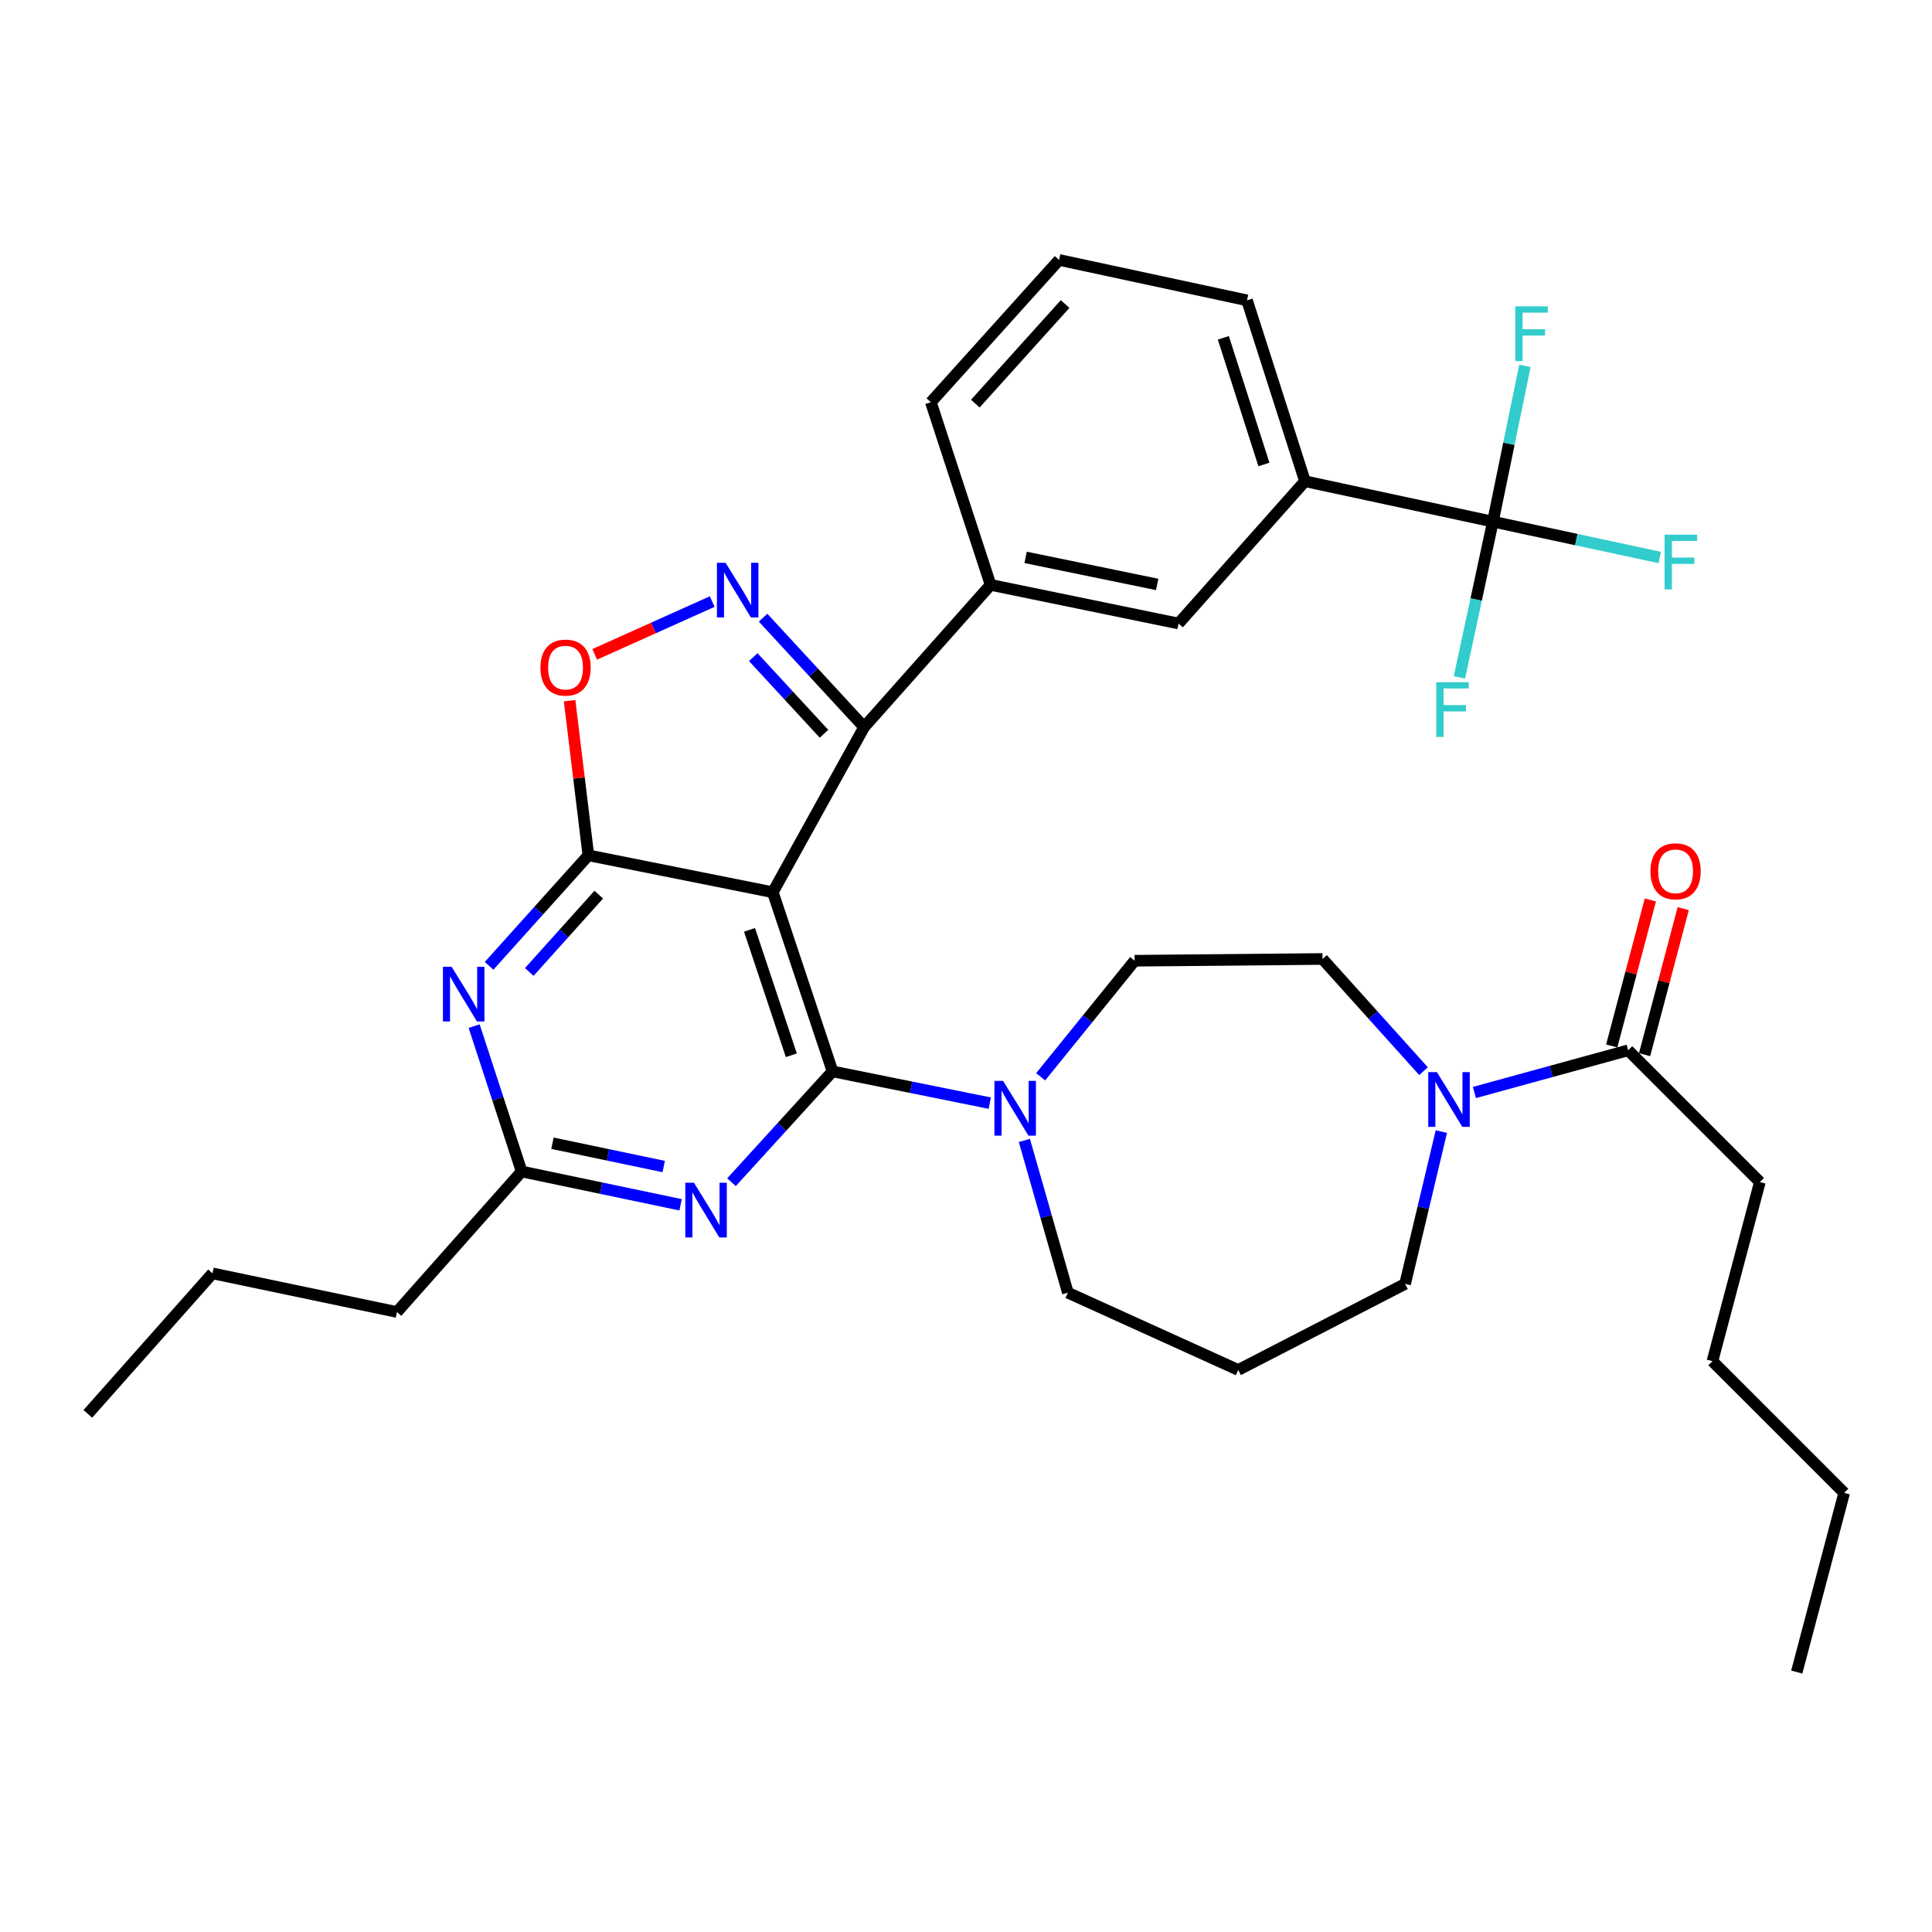 <?xml version='1.0' encoding='iso-8859-1'?>
<svg version='1.1' baseProfile='full'
              xmlns='http://www.w3.org/2000/svg'
                      xmlns:rdkit='http://www.rdkit.org/xml'
                      xmlns:xlink='http://www.w3.org/1999/xlink'
                  xml:space='preserve'
width='1000px' height='1000px' viewBox='0 0 1000 1000'>
<!-- END OF HEADER -->
<rect style='opacity:1.0;fill:#FFFFFF;stroke:none' width='1000' height='1000' x='0' y='0'> </rect>
<path class='bond-0' d='M 910.905,611.819 L 886.358,704.544' style='fill:none;fill-rule:evenodd;stroke:#000000;stroke-width:6px;stroke-linecap:butt;stroke-linejoin:miter;stroke-opacity:1' />
<path class='bond-1' d='M 910.905,611.819 L 842.727,543.641' style='fill:none;fill-rule:evenodd;stroke:#000000;stroke-width:6px;stroke-linecap:butt;stroke-linejoin:miter;stroke-opacity:1' />
<path class='bond-2' d='M 746.046,585.7 L 736.66,625.124' style='fill:none;fill-rule:evenodd;stroke:#0000FF;stroke-width:6px;stroke-linecap:butt;stroke-linejoin:miter;stroke-opacity:1' />
<path class='bond-2' d='M 736.66,625.124 L 727.273,664.547' style='fill:none;fill-rule:evenodd;stroke:#000000;stroke-width:6px;stroke-linecap:butt;stroke-linejoin:miter;stroke-opacity:1' />
<path class='bond-3' d='M 763.146,565.48 L 802.936,554.56' style='fill:none;fill-rule:evenodd;stroke:#0000FF;stroke-width:6px;stroke-linecap:butt;stroke-linejoin:miter;stroke-opacity:1' />
<path class='bond-3' d='M 802.936,554.56 L 842.727,543.641' style='fill:none;fill-rule:evenodd;stroke:#000000;stroke-width:6px;stroke-linecap:butt;stroke-linejoin:miter;stroke-opacity:1' />
<path class='bond-4' d='M 736.816,554.438 L 710.678,525.401' style='fill:none;fill-rule:evenodd;stroke:#0000FF;stroke-width:6px;stroke-linecap:butt;stroke-linejoin:miter;stroke-opacity:1' />
<path class='bond-4' d='M 710.678,525.401 L 684.541,496.365' style='fill:none;fill-rule:evenodd;stroke:#000000;stroke-width:6px;stroke-linecap:butt;stroke-linejoin:miter;stroke-opacity:1' />
<path class='bond-5' d='M 851.228,545.891 L 861.231,508.103' style='fill:none;fill-rule:evenodd;stroke:#000000;stroke-width:6px;stroke-linecap:butt;stroke-linejoin:miter;stroke-opacity:1' />
<path class='bond-5' d='M 861.231,508.103 L 871.233,470.315' style='fill:none;fill-rule:evenodd;stroke:#FF0000;stroke-width:6px;stroke-linecap:butt;stroke-linejoin:miter;stroke-opacity:1' />
<path class='bond-5' d='M 834.225,541.39 L 844.227,503.602' style='fill:none;fill-rule:evenodd;stroke:#000000;stroke-width:6px;stroke-linecap:butt;stroke-linejoin:miter;stroke-opacity:1' />
<path class='bond-5' d='M 844.227,503.602 L 854.23,465.814' style='fill:none;fill-rule:evenodd;stroke:#FF0000;stroke-width:6px;stroke-linecap:butt;stroke-linejoin:miter;stroke-opacity:1' />
<path class='bond-6' d='M 886.358,704.544 L 954.545,772.721' style='fill:none;fill-rule:evenodd;stroke:#000000;stroke-width:6px;stroke-linecap:butt;stroke-linejoin:miter;stroke-opacity:1' />
<path class='bond-7' d='M 954.545,772.721 L 929.999,865.456' style='fill:none;fill-rule:evenodd;stroke:#000000;stroke-width:6px;stroke-linecap:butt;stroke-linejoin:miter;stroke-opacity:1' />
<path class='bond-8' d='M 253.156,499.912 L 278.85,471.32' style='fill:none;fill-rule:evenodd;stroke:#0000FF;stroke-width:6px;stroke-linecap:butt;stroke-linejoin:miter;stroke-opacity:1' />
<path class='bond-8' d='M 278.85,471.32 L 304.544,442.727' style='fill:none;fill-rule:evenodd;stroke:#000000;stroke-width:6px;stroke-linecap:butt;stroke-linejoin:miter;stroke-opacity:1' />
<path class='bond-8' d='M 273.947,503.091 L 291.933,483.077' style='fill:none;fill-rule:evenodd;stroke:#0000FF;stroke-width:6px;stroke-linecap:butt;stroke-linejoin:miter;stroke-opacity:1' />
<path class='bond-8' d='M 291.933,483.077 L 309.919,463.062' style='fill:none;fill-rule:evenodd;stroke:#000000;stroke-width:6px;stroke-linecap:butt;stroke-linejoin:miter;stroke-opacity:1' />
<path class='bond-9' d='M 245.417,531.125 L 257.709,568.746' style='fill:none;fill-rule:evenodd;stroke:#0000FF;stroke-width:6px;stroke-linecap:butt;stroke-linejoin:miter;stroke-opacity:1' />
<path class='bond-9' d='M 257.709,568.746 L 270.001,606.366' style='fill:none;fill-rule:evenodd;stroke:#000000;stroke-width:6px;stroke-linecap:butt;stroke-linejoin:miter;stroke-opacity:1' />
<path class='bond-10' d='M 270.001,606.366 L 205.458,679.088' style='fill:none;fill-rule:evenodd;stroke:#000000;stroke-width:6px;stroke-linecap:butt;stroke-linejoin:miter;stroke-opacity:1' />
<path class='bond-11' d='M 270.001,606.366 L 311.137,614.983' style='fill:none;fill-rule:evenodd;stroke:#000000;stroke-width:6px;stroke-linecap:butt;stroke-linejoin:miter;stroke-opacity:1' />
<path class='bond-11' d='M 311.137,614.983 L 352.274,623.599' style='fill:none;fill-rule:evenodd;stroke:#0000FF;stroke-width:6px;stroke-linecap:butt;stroke-linejoin:miter;stroke-opacity:1' />
<path class='bond-11' d='M 285.948,591.735 L 314.743,597.767' style='fill:none;fill-rule:evenodd;stroke:#000000;stroke-width:6px;stroke-linecap:butt;stroke-linejoin:miter;stroke-opacity:1' />
<path class='bond-11' d='M 314.743,597.767 L 343.539,603.798' style='fill:none;fill-rule:evenodd;stroke:#0000FF;stroke-width:6px;stroke-linecap:butt;stroke-linejoin:miter;stroke-opacity:1' />
<path class='bond-12' d='M 378.621,611.912 L 404.767,583.229' style='fill:none;fill-rule:evenodd;stroke:#0000FF;stroke-width:6px;stroke-linecap:butt;stroke-linejoin:miter;stroke-opacity:1' />
<path class='bond-12' d='M 404.767,583.229 L 430.913,554.546' style='fill:none;fill-rule:evenodd;stroke:#000000;stroke-width:6px;stroke-linecap:butt;stroke-linejoin:miter;stroke-opacity:1' />
<path class='bond-13' d='M 430.913,554.546 L 400.005,461.822' style='fill:none;fill-rule:evenodd;stroke:#000000;stroke-width:6px;stroke-linecap:butt;stroke-linejoin:miter;stroke-opacity:1' />
<path class='bond-13' d='M 409.59,546.2 L 387.955,481.292' style='fill:none;fill-rule:evenodd;stroke:#000000;stroke-width:6px;stroke-linecap:butt;stroke-linejoin:miter;stroke-opacity:1' />
<path class='bond-14' d='M 430.913,554.546 L 471.609,562.765' style='fill:none;fill-rule:evenodd;stroke:#000000;stroke-width:6px;stroke-linecap:butt;stroke-linejoin:miter;stroke-opacity:1' />
<path class='bond-14' d='M 471.609,562.765 L 512.304,570.984' style='fill:none;fill-rule:evenodd;stroke:#0000FF;stroke-width:6px;stroke-linecap:butt;stroke-linejoin:miter;stroke-opacity:1' />
<path class='bond-15' d='M 304.544,442.727 L 400.005,461.822' style='fill:none;fill-rule:evenodd;stroke:#000000;stroke-width:6px;stroke-linecap:butt;stroke-linejoin:miter;stroke-opacity:1' />
<path class='bond-16' d='M 304.544,442.727 L 299.682,402.698' style='fill:none;fill-rule:evenodd;stroke:#000000;stroke-width:6px;stroke-linecap:butt;stroke-linejoin:miter;stroke-opacity:1' />
<path class='bond-16' d='M 299.682,402.698 L 294.82,362.668' style='fill:none;fill-rule:evenodd;stroke:#FF0000;stroke-width:6px;stroke-linecap:butt;stroke-linejoin:miter;stroke-opacity:1' />
<path class='bond-17' d='M 400.005,461.822 L 447.271,376.367' style='fill:none;fill-rule:evenodd;stroke:#000000;stroke-width:6px;stroke-linecap:butt;stroke-linejoin:miter;stroke-opacity:1' />
<path class='bond-18' d='M 447.271,376.367 L 421.122,348.035' style='fill:none;fill-rule:evenodd;stroke:#000000;stroke-width:6px;stroke-linecap:butt;stroke-linejoin:miter;stroke-opacity:1' />
<path class='bond-18' d='M 421.122,348.035 L 394.972,319.703' style='fill:none;fill-rule:evenodd;stroke:#0000FF;stroke-width:6px;stroke-linecap:butt;stroke-linejoin:miter;stroke-opacity:1' />
<path class='bond-18' d='M 426.501,379.797 L 408.196,359.965' style='fill:none;fill-rule:evenodd;stroke:#000000;stroke-width:6px;stroke-linecap:butt;stroke-linejoin:miter;stroke-opacity:1' />
<path class='bond-18' d='M 408.196,359.965 L 389.892,340.133' style='fill:none;fill-rule:evenodd;stroke:#0000FF;stroke-width:6px;stroke-linecap:butt;stroke-linejoin:miter;stroke-opacity:1' />
<path class='bond-19' d='M 447.271,376.367 L 512.723,302.727' style='fill:none;fill-rule:evenodd;stroke:#000000;stroke-width:6px;stroke-linecap:butt;stroke-linejoin:miter;stroke-opacity:1' />
<path class='bond-20' d='M 368.638,311.372 L 338.224,325.03' style='fill:none;fill-rule:evenodd;stroke:#0000FF;stroke-width:6px;stroke-linecap:butt;stroke-linejoin:miter;stroke-opacity:1' />
<path class='bond-20' d='M 338.224,325.03 L 307.81,338.687' style='fill:none;fill-rule:evenodd;stroke:#FF0000;stroke-width:6px;stroke-linecap:butt;stroke-linejoin:miter;stroke-opacity:1' />
<path class='bond-21' d='M 530.211,590.282 L 541.47,629.687' style='fill:none;fill-rule:evenodd;stroke:#0000FF;stroke-width:6px;stroke-linecap:butt;stroke-linejoin:miter;stroke-opacity:1' />
<path class='bond-21' d='M 541.47,629.687 L 552.729,669.091' style='fill:none;fill-rule:evenodd;stroke:#000000;stroke-width:6px;stroke-linecap:butt;stroke-linejoin:miter;stroke-opacity:1' />
<path class='bond-22' d='M 538.652,557.338 L 562.962,527.306' style='fill:none;fill-rule:evenodd;stroke:#0000FF;stroke-width:6px;stroke-linecap:butt;stroke-linejoin:miter;stroke-opacity:1' />
<path class='bond-22' d='M 562.962,527.306 L 587.272,497.274' style='fill:none;fill-rule:evenodd;stroke:#000000;stroke-width:6px;stroke-linecap:butt;stroke-linejoin:miter;stroke-opacity:1' />
<path class='bond-23' d='M 640.909,709.087 L 552.729,669.091' style='fill:none;fill-rule:evenodd;stroke:#000000;stroke-width:6px;stroke-linecap:butt;stroke-linejoin:miter;stroke-opacity:1' />
<path class='bond-24' d='M 640.909,709.087 L 727.273,664.547' style='fill:none;fill-rule:evenodd;stroke:#000000;stroke-width:6px;stroke-linecap:butt;stroke-linejoin:miter;stroke-opacity:1' />
<path class='bond-25' d='M 205.458,679.088 L 109.997,659.095' style='fill:none;fill-rule:evenodd;stroke:#000000;stroke-width:6px;stroke-linecap:butt;stroke-linejoin:miter;stroke-opacity:1' />
<path class='bond-26' d='M 109.997,659.095 L 45.455,731.817' style='fill:none;fill-rule:evenodd;stroke:#000000;stroke-width:6px;stroke-linecap:butt;stroke-linejoin:miter;stroke-opacity:1' />
<path class='bond-27' d='M 675.453,249.089 L 645.453,155.456' style='fill:none;fill-rule:evenodd;stroke:#000000;stroke-width:6px;stroke-linecap:butt;stroke-linejoin:miter;stroke-opacity:1' />
<path class='bond-27' d='M 654.202,240.411 L 633.203,174.868' style='fill:none;fill-rule:evenodd;stroke:#000000;stroke-width:6px;stroke-linecap:butt;stroke-linejoin:miter;stroke-opacity:1' />
<path class='bond-28' d='M 675.453,249.089 L 610.001,322.73' style='fill:none;fill-rule:evenodd;stroke:#000000;stroke-width:6px;stroke-linecap:butt;stroke-linejoin:miter;stroke-opacity:1' />
<path class='bond-29' d='M 675.453,249.089 L 772.721,270.001' style='fill:none;fill-rule:evenodd;stroke:#000000;stroke-width:6px;stroke-linecap:butt;stroke-linejoin:miter;stroke-opacity:1' />
<path class='bond-30' d='M 645.453,155.456 L 548.185,134.544' style='fill:none;fill-rule:evenodd;stroke:#000000;stroke-width:6px;stroke-linecap:butt;stroke-linejoin:miter;stroke-opacity:1' />
<path class='bond-31' d='M 548.185,134.544 L 481.815,208.184' style='fill:none;fill-rule:evenodd;stroke:#000000;stroke-width:6px;stroke-linecap:butt;stroke-linejoin:miter;stroke-opacity:1' />
<path class='bond-31' d='M 551.295,157.366 L 504.836,208.914' style='fill:none;fill-rule:evenodd;stroke:#000000;stroke-width:6px;stroke-linecap:butt;stroke-linejoin:miter;stroke-opacity:1' />
<path class='bond-32' d='M 481.815,208.184 L 512.723,302.727' style='fill:none;fill-rule:evenodd;stroke:#000000;stroke-width:6px;stroke-linecap:butt;stroke-linejoin:miter;stroke-opacity:1' />
<path class='bond-33' d='M 512.723,302.727 L 610.001,322.73' style='fill:none;fill-rule:evenodd;stroke:#000000;stroke-width:6px;stroke-linecap:butt;stroke-linejoin:miter;stroke-opacity:1' />
<path class='bond-33' d='M 530.857,288.498 L 598.952,302.5' style='fill:none;fill-rule:evenodd;stroke:#000000;stroke-width:6px;stroke-linecap:butt;stroke-linejoin:miter;stroke-opacity:1' />
<path class='bond-34' d='M 772.721,270.001 L 815.907,279.284' style='fill:none;fill-rule:evenodd;stroke:#000000;stroke-width:6px;stroke-linecap:butt;stroke-linejoin:miter;stroke-opacity:1' />
<path class='bond-34' d='M 815.907,279.284 L 859.092,288.568' style='fill:none;fill-rule:evenodd;stroke:#33CCCC;stroke-width:6px;stroke-linecap:butt;stroke-linejoin:miter;stroke-opacity:1' />
<path class='bond-35' d='M 772.721,270.001 L 764.059,310.312' style='fill:none;fill-rule:evenodd;stroke:#000000;stroke-width:6px;stroke-linecap:butt;stroke-linejoin:miter;stroke-opacity:1' />
<path class='bond-35' d='M 764.059,310.312 L 755.397,350.622' style='fill:none;fill-rule:evenodd;stroke:#33CCCC;stroke-width:6px;stroke-linecap:butt;stroke-linejoin:miter;stroke-opacity:1' />
<path class='bond-36' d='M 772.721,270.001 L 781.012,229.688' style='fill:none;fill-rule:evenodd;stroke:#000000;stroke-width:6px;stroke-linecap:butt;stroke-linejoin:miter;stroke-opacity:1' />
<path class='bond-36' d='M 781.012,229.688 L 789.302,189.375' style='fill:none;fill-rule:evenodd;stroke:#33CCCC;stroke-width:6px;stroke-linecap:butt;stroke-linejoin:miter;stroke-opacity:1' />
<path class='bond-37' d='M 587.272,497.274 L 684.541,496.365' style='fill:none;fill-rule:evenodd;stroke:#000000;stroke-width:6px;stroke-linecap:butt;stroke-linejoin:miter;stroke-opacity:1' />
<path  class='atom-1' d='M 743.742 554.927
L 753.022 569.927
Q 753.942 571.407, 755.422 574.087
Q 756.902 576.767, 756.982 576.927
L 756.982 554.927
L 760.742 554.927
L 760.742 583.247
L 756.862 583.247
L 746.902 566.847
Q 745.742 564.927, 744.502 562.727
Q 743.302 560.527, 742.942 559.847
L 742.942 583.247
L 739.262 583.247
L 739.262 554.927
L 743.742 554.927
' fill='#0000FF'/>
<path  class='atom-3' d='M 854.273 450.986
Q 854.273 444.186, 857.633 440.386
Q 860.993 436.586, 867.273 436.586
Q 873.553 436.586, 876.913 440.386
Q 880.273 444.186, 880.273 450.986
Q 880.273 457.866, 876.873 461.786
Q 873.473 465.666, 867.273 465.666
Q 861.033 465.666, 857.633 461.786
Q 854.273 457.906, 854.273 450.986
M 867.273 462.466
Q 871.593 462.466, 873.913 459.586
Q 876.273 456.666, 876.273 450.986
Q 876.273 445.426, 873.913 442.626
Q 871.593 439.786, 867.273 439.786
Q 862.953 439.786, 860.593 442.586
Q 858.273 445.386, 858.273 450.986
Q 858.273 456.706, 860.593 459.586
Q 862.953 462.466, 867.273 462.466
' fill='#FF0000'/>
<path  class='atom-6' d='M 233.741 500.39
L 243.021 515.39
Q 243.941 516.87, 245.421 519.55
Q 246.901 522.23, 246.981 522.39
L 246.981 500.39
L 250.741 500.39
L 250.741 528.71
L 246.861 528.71
L 236.901 512.31
Q 235.741 510.39, 234.501 508.19
Q 233.301 505.99, 232.941 505.31
L 232.941 528.71
L 229.261 528.71
L 229.261 500.39
L 233.741 500.39
' fill='#0000FF'/>
<path  class='atom-8' d='M 359.192 612.199
L 368.472 627.199
Q 369.392 628.679, 370.872 631.359
Q 372.352 634.039, 372.432 634.199
L 372.432 612.199
L 376.192 612.199
L 376.192 640.519
L 372.312 640.519
L 362.352 624.119
Q 361.192 622.199, 359.952 619.999
Q 358.752 617.799, 358.392 617.119
L 358.392 640.519
L 354.712 640.519
L 354.712 612.199
L 359.192 612.199
' fill='#0000FF'/>
<path  class='atom-13' d='M 375.56 291.293
L 384.84 306.293
Q 385.76 307.773, 387.24 310.453
Q 388.72 313.133, 388.8 313.293
L 388.8 291.293
L 392.56 291.293
L 392.56 319.613
L 388.68 319.613
L 378.72 303.213
Q 377.56 301.293, 376.32 299.093
Q 375.12 296.893, 374.76 296.213
L 374.76 319.613
L 371.08 319.613
L 371.08 291.293
L 375.56 291.293
' fill='#0000FF'/>
<path  class='atom-14' d='M 279.73 345.539
Q 279.73 338.739, 283.09 334.939
Q 286.45 331.139, 292.73 331.139
Q 299.01 331.139, 302.37 334.939
Q 305.73 338.739, 305.73 345.539
Q 305.73 352.419, 302.33 356.339
Q 298.93 360.219, 292.73 360.219
Q 286.49 360.219, 283.09 356.339
Q 279.73 352.459, 279.73 345.539
M 292.73 357.019
Q 297.05 357.019, 299.37 354.139
Q 301.73 351.219, 301.73 345.539
Q 301.73 339.979, 299.37 337.179
Q 297.05 334.339, 292.73 334.339
Q 288.41 334.339, 286.05 337.139
Q 283.73 339.939, 283.73 345.539
Q 283.73 351.259, 286.05 354.139
Q 288.41 357.019, 292.73 357.019
' fill='#FF0000'/>
<path  class='atom-15' d='M 519.196 559.48
L 528.476 574.48
Q 529.396 575.96, 530.876 578.64
Q 532.356 581.32, 532.436 581.48
L 532.436 559.48
L 536.196 559.48
L 536.196 587.8
L 532.316 587.8
L 522.356 571.4
Q 521.196 569.48, 519.956 567.28
Q 518.756 565.08, 518.396 564.4
L 518.396 587.8
L 514.716 587.8
L 514.716 559.48
L 519.196 559.48
' fill='#0000FF'/>
<path  class='atom-28' d='M 861.58 276.753
L 878.42 276.753
L 878.42 279.993
L 865.38 279.993
L 865.38 288.593
L 876.98 288.593
L 876.98 291.873
L 865.38 291.873
L 865.38 305.073
L 861.58 305.073
L 861.58 276.753
' fill='#33CCCC'/>
<path  class='atom-29' d='M 743.4 353.11
L 760.24 353.11
L 760.24 356.35
L 747.2 356.35
L 747.2 364.95
L 758.8 364.95
L 758.8 368.23
L 747.2 368.23
L 747.2 381.43
L 743.4 381.43
L 743.4 353.11
' fill='#33CCCC'/>
<path  class='atom-30' d='M 784.304 158.572
L 801.144 158.572
L 801.144 161.812
L 788.104 161.812
L 788.104 170.412
L 799.704 170.412
L 799.704 173.692
L 788.104 173.692
L 788.104 186.892
L 784.304 186.892
L 784.304 158.572
' fill='#33CCCC'/>
</svg>
